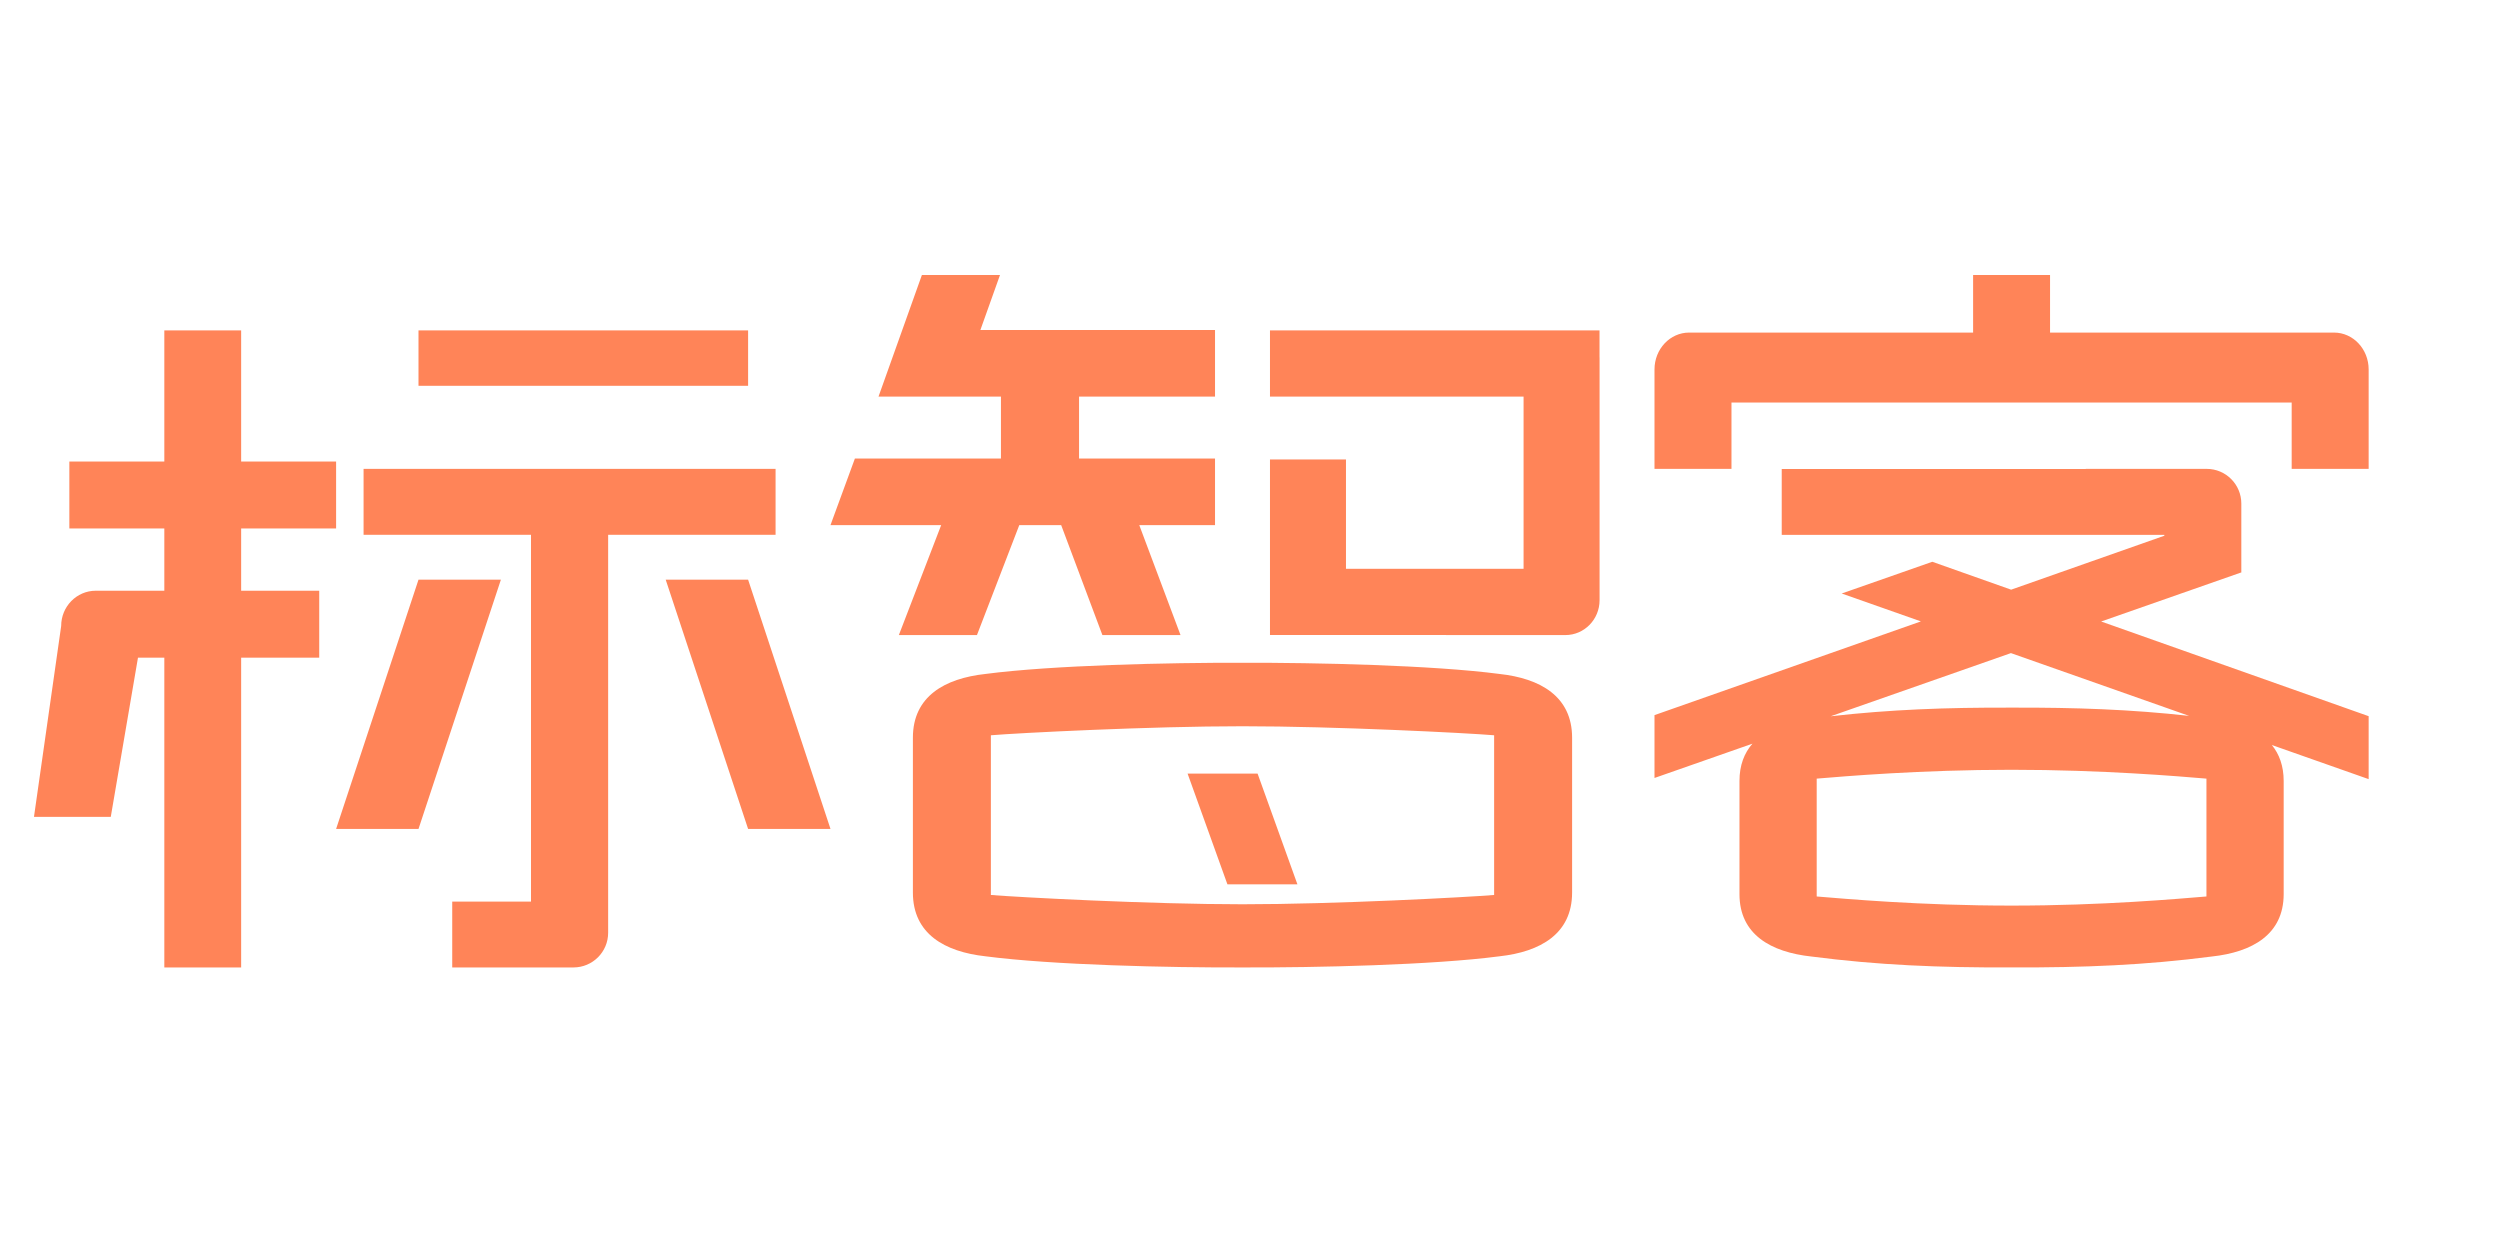 <?xml version="1.0" encoding="UTF-8"?>
<svg width="100px" height="50px" viewBox="0 0 100 50" version="1.1" xmlns="http://www.w3.org/2000/svg" xmlns:xlink="http://www.w3.org/1999/xlink">
    <!-- Generator: Sketch 52.2 (67145) - http://www.bohemiancoding.com/sketch -->
    <title>矩形</title>
    <desc>Created with Sketch.</desc>
    <g id="组件" stroke="none" stroke-width="1" fill="none" fill-rule="evenodd">
        <g id="主网站-导航" transform="translate(-63, -5)">
            <g id="分组-5" transform="translate(63, 5)">
                <rect id="矩形" x="0" y="0" width="97" height="50"></rect>
                <g id="分组-18-copy-3" transform="translate(1, 11)" fill="#FF8458">
                    <g id="分组-18-copy-2">
                        <path d="M58.765,24.799 C57.642,24.891 52.393,25.171 48.698,25.171 C45.006,25.171 39.758,24.891 38.635,24.799 L38.635,18.411 C39.758,18.317 45.006,18.05 48.698,18.05 C52.393,18.05 57.642,18.317 58.765,18.411 L58.765,24.799 Z M58.979,15.958 C56.295,15.607 51.632,15.503 48.698,15.511 C45.769,15.503 41.103,15.607 38.42,15.958 C36.79,16.135 35.516,16.855 35.516,18.504 L35.516,24.705 C35.516,26.356 36.79,27.072 38.42,27.252 C41.103,27.603 45.769,27.707 48.698,27.698 C51.632,27.707 56.295,27.603 58.979,27.252 C60.609,27.072 61.883,26.356 61.884,24.705 L61.884,18.504 C61.883,16.855 60.609,16.135 58.979,15.958 Z" id="Fill-13-Copy"></path>
                        <polygon id="Fill-14-Copy" points="48.097 24.374 50.897 24.374 49.303 19.943 46.503 19.943"></polygon>
                        <polygon id="Fill-15-Copy" points="38.078 14.403 39.771 10.005 41.447 10.005 43.096 14.403 46.221 14.403 44.571 10.005 47.601 10.005 47.601 7.341 42.162 7.341 42.162 4.865 47.601 4.865 47.601 2.201 38.215 2.201 39 0 35.876 0 34.14 4.865 35.377 4.865 37.264 4.865 39.038 4.865 39.038 7.341 33.196 7.341 32.278 9.844 32.22 10.005 36.647 10.005 34.954 14.403"></polygon>
                        <path d="M62.981,3.301 L62.981,2.216 L49.799,2.216 L49.799,4.865 L59.943,4.865 L59.943,9.882 L59.943,11.302 L59.943,11.526 L59.943,11.752 L52.839,11.752 L52.839,7.378 L49.799,7.378 L49.799,11.752 L49.799,13.076 L49.799,14.401 L56.838,14.401 L56.838,14.403 L61.615,14.403 C62.37,14.403 62.983,13.778 62.983,13.008 L62.983,11.526 L62.983,9.882 L62.983,3.301 L62.981,3.301 Z" id="Fill-16-Copy"></path>
                        <path d="M8.646,2.216 L5.573,2.216 L5.573,7.462 L1.774,7.462 L1.774,10.139 L5.573,10.139 L5.573,12.629 L3.912,12.629 L2.83,12.629 C2.066,12.629 1.447,13.261 1.447,14.039 L0.359,21.674 L3.431,21.674 L4.519,15.307 L5.573,15.307 L5.573,27.698 L8.646,27.698 L8.646,15.307 L11.769,15.307 L11.769,12.629 L8.646,12.629 L8.646,10.139 L12.444,10.139 L12.444,7.462 L8.646,7.462 L8.646,2.216 Z" id="Fill-17-Copy"></path>
                        <path d="M30.023,10.391 L30.023,7.755 L13.543,7.755 L13.543,10.391 L20.24,10.391 L20.24,23.202 L20.24,24.614 L20.24,24.836 L20.24,25.063 L17.089,25.063 L17.089,27.698 L21.937,27.698 C22.705,27.698 23.326,27.077 23.326,26.311 L23.326,24.836 L23.326,23.202 L23.326,10.391 L30.023,10.391 Z" id="Fill-18-Copy"></path>
                        <polygon id="Fill-19-Copy" points="15.74 12.187 12.444 22.158 15.74 22.158 19.036 12.187"></polygon>
                        <polygon id="Fill-20-Copy" points="28.924 12.187 25.628 12.187 28.924 22.158 32.22 22.158"></polygon>
                        <polygon id="Fill-21-Copy" points="15.74 4.432 28.924 4.432 28.924 2.216 15.74 2.216"></polygon>
                        <path d="M92.36,2.303 L91.801,2.303 L87.524,2.303 L81.002,2.303 L81.002,0 L77.924,0 L77.924,2.303 L71.402,2.303 L67.124,2.303 L66.565,2.303 C65.8,2.303 65.18,2.963 65.18,3.777 L65.18,5.342 L65.18,7.078 L65.18,7.755 L68.259,7.755 L68.259,7.078 L68.259,5.578 L68.259,5.342 L68.259,5.101 L71.402,5.101 L87.524,5.101 L90.667,5.101 L90.667,5.342 L90.667,5.578 L90.667,7.078 L90.667,7.755 L93.746,7.755 L93.746,7.078 L93.746,5.342 L93.746,3.777 C93.746,2.963 93.125,2.303 92.36,2.303" id="Fill-22-Copy"></path>
                        <path d="M86.564,17.635 C84.246,17.378 82.033,17.297 79.461,17.305 C76.844,17.297 74.593,17.382 72.227,17.651 L79.437,15.124 L86.564,17.635 Z M87.258,24.859 C86.146,24.949 83.12,25.224 79.461,25.224 C75.804,25.224 72.78,24.949 71.668,24.859 L71.668,20.145 C72.78,20.053 75.804,19.792 79.461,19.791 C83.12,19.792 86.146,20.053 87.258,20.145 L87.258,24.859 Z M88.643,11.9 L88.653,11.9 L88.653,11.261 L88.653,10.618 L88.653,9.143 C88.653,8.377 88.033,7.755 87.268,7.755 L82.431,7.755 L82.431,7.759 L70.269,7.759 L70.269,10.395 L85.574,10.395 L85.574,10.429 L79.445,12.587 L76.292,11.471 L72.668,12.74 L75.836,13.856 L65.18,17.605 L65.18,20.119 L69.097,18.747 C68.771,19.122 68.579,19.61 68.579,20.236 L68.579,24.767 C68.579,26.384 69.841,27.086 71.455,27.261 C74.112,27.605 76.56,27.707 79.461,27.697 C82.366,27.707 84.812,27.605 87.47,27.261 C89.084,27.086 90.345,26.384 90.347,24.767 L90.347,20.236 C90.346,19.639 90.173,19.168 89.874,18.801 L93.746,20.165 L93.746,17.647 L83.046,13.86 L88.643,11.9 Z" id="Fill-23-Copy"></path>
                    </g>
                </g>
            </g>
        </g>
    </g>
</svg>
